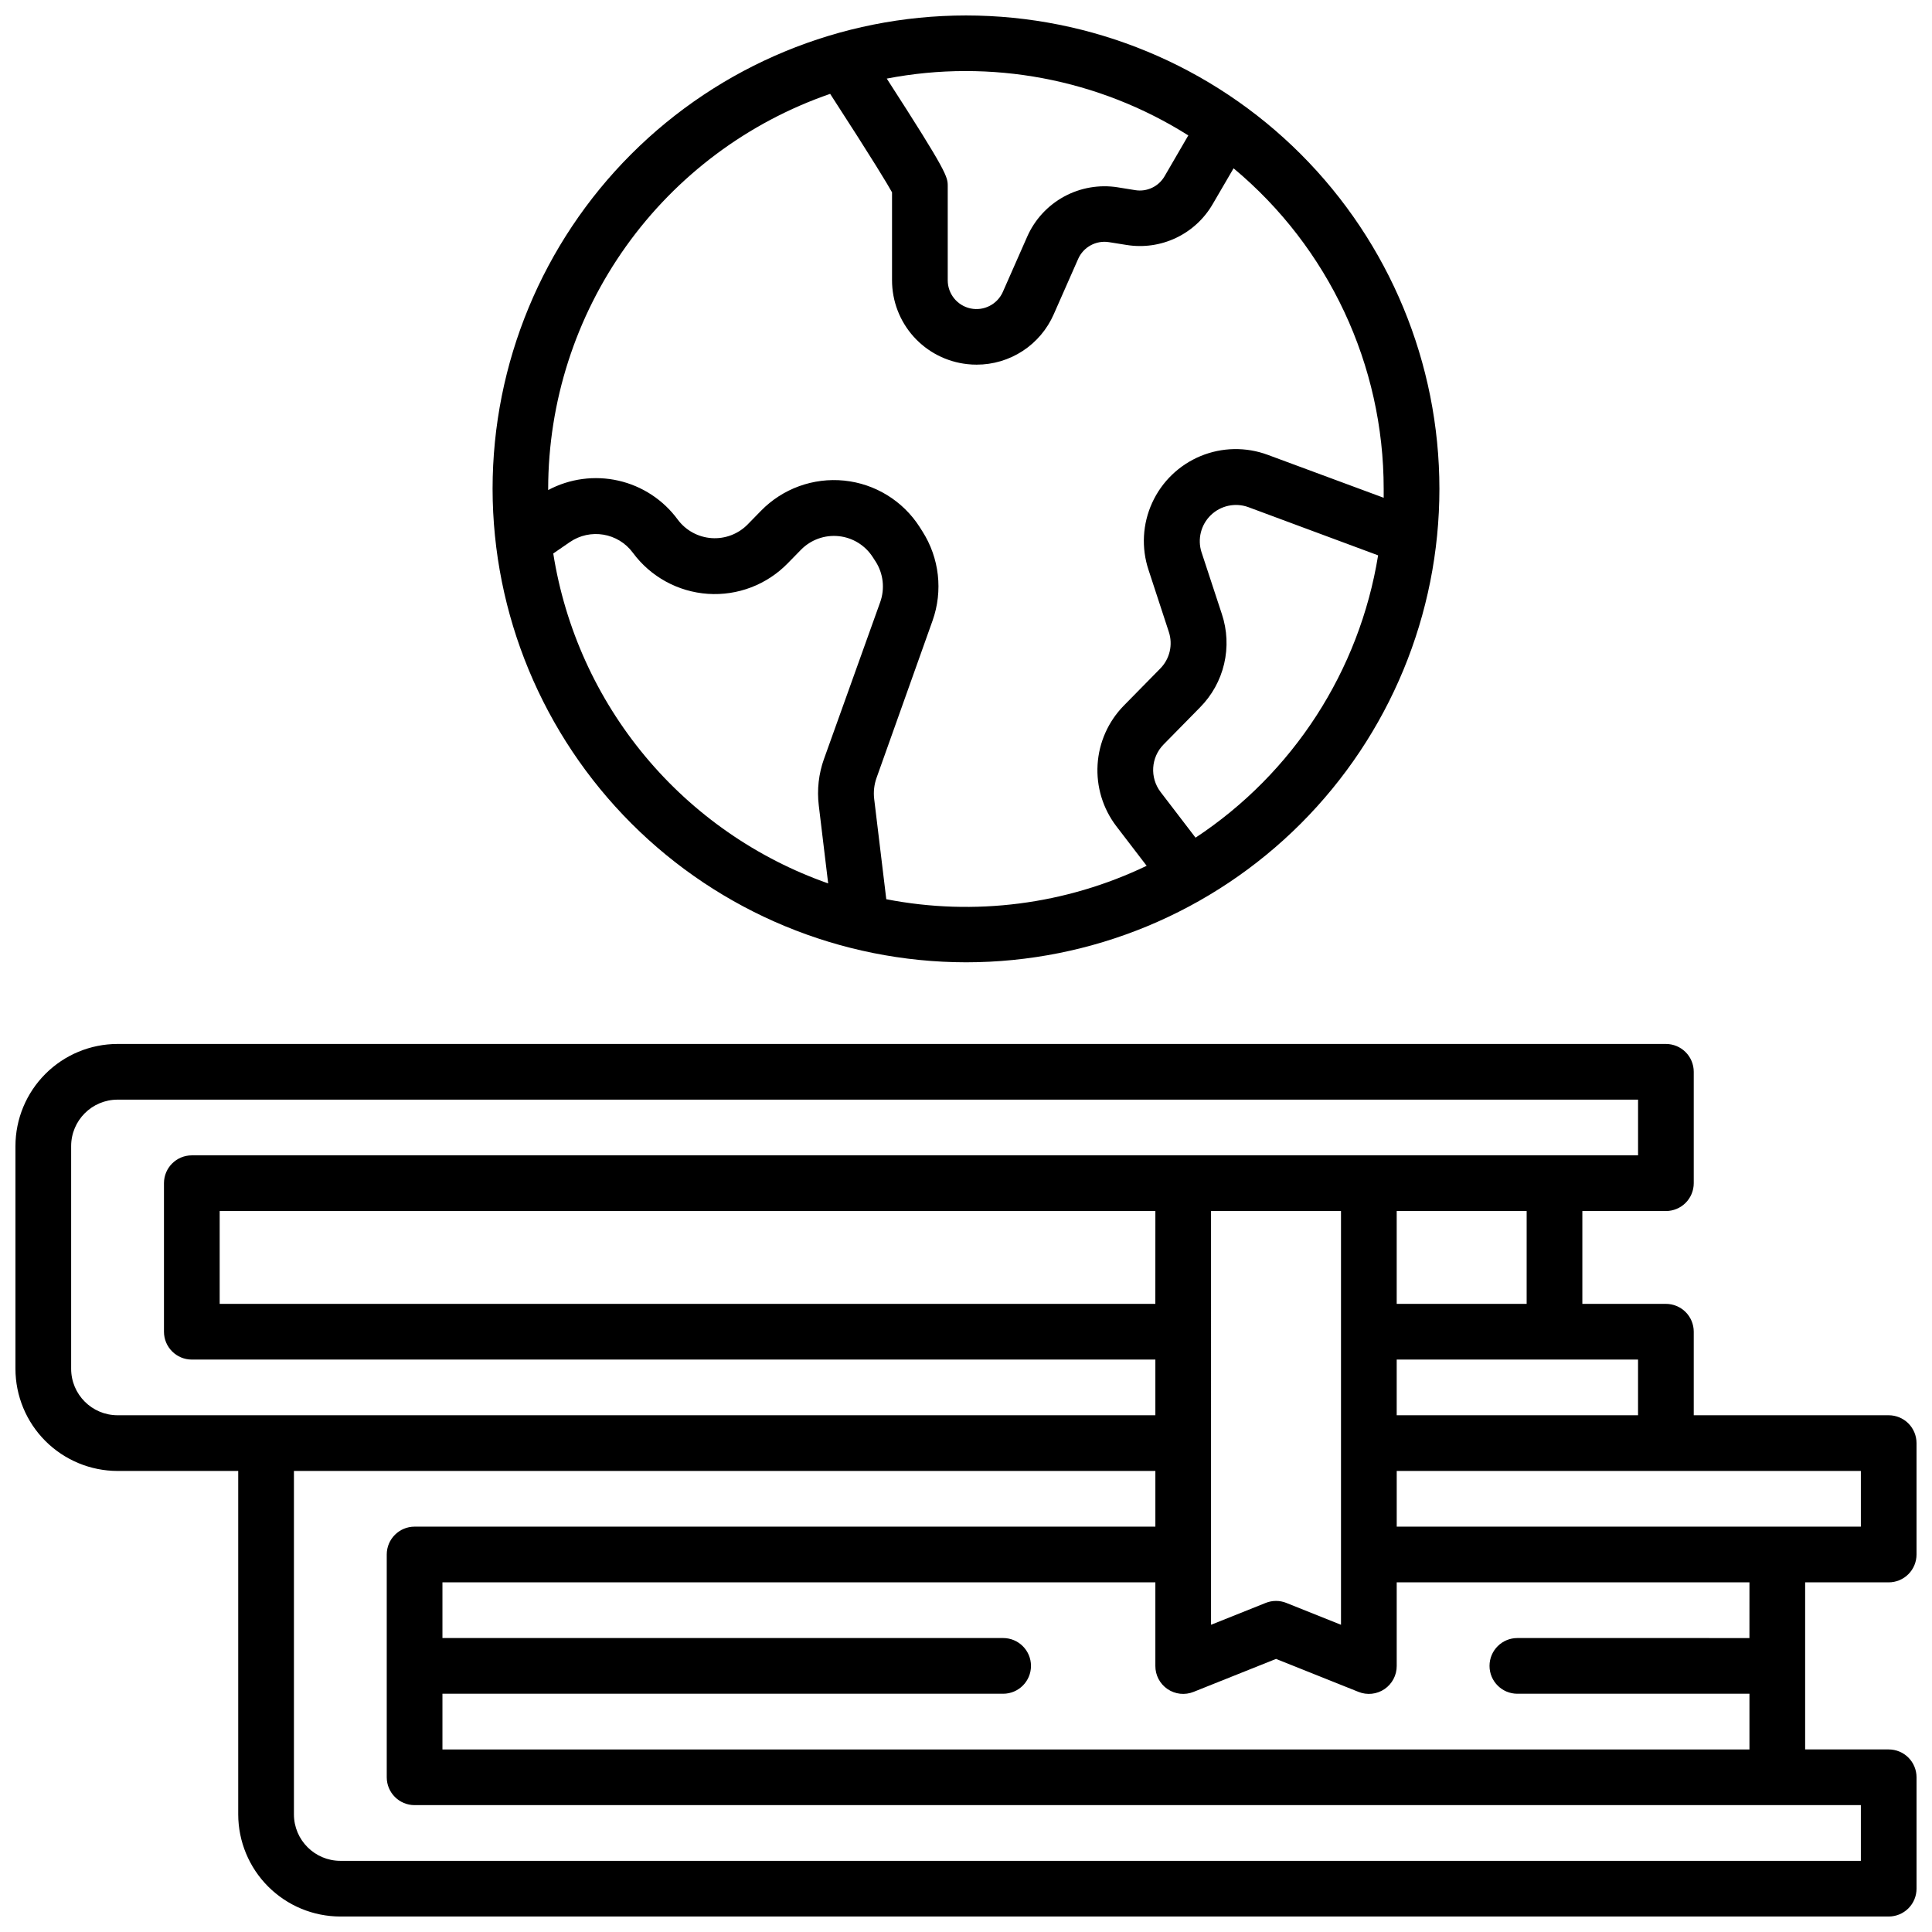 <?xml version="1.0" encoding="UTF-8"?>
<!-- Uploaded to: SVG Repo, www.svgrepo.com, Generator: SVG Repo Mixer Tools -->
<svg width="800px" height="800px" version="1.1" viewBox="144 144 512 512" xmlns="http://www.w3.org/2000/svg">
 <defs>
  <clipPath id="b">
   <path d="m274 148.09h252v251.91h-252z"/>
  </clipPath>
  <clipPath id="a">
   <path d="m148.09 420h503.81v231.9h-503.81z"/>
  </clipPath>
 </defs>
 <g>
  <g clip-path="url(#b)">
   <path d="m400 399.02c33.273 0 65.184-13.219 88.711-36.746 23.531-23.531 36.746-55.441 36.746-88.715 0-33.273-13.215-65.188-36.746-88.715-23.527-23.527-55.438-36.746-88.711-36.746-33.277 0-65.188 13.219-88.715 36.746s-36.746 55.441-36.746 88.715c0.039 33.262 13.27 65.148 36.789 88.672 23.52 23.52 55.41 36.75 88.672 36.789zm-109.38-108.34 4.359-3c5.418-3.734 12.82-2.5 16.73 2.793 4.703 6.375 11.973 10.359 19.875 10.902 7.906 0.539 15.648-2.422 21.176-8.098l3.504-3.582c2.609-2.66 6.289-3.988 9.996-3.606 3.707 0.383 7.035 2.434 9.043 5.574l0.746 1.152h0.004c2.043 3.203 2.488 7.176 1.211 10.754l-14.887 41.535h-0.004c-1.414 3.953-1.891 8.18-1.387 12.348l2.488 20.664c-18.902-6.644-35.656-18.277-48.484-33.672-12.824-15.395-21.246-33.973-24.371-53.766zm170.23 75.336-9.289-12.133c-2.894-3.809-2.559-9.16 0.785-12.574l9.672-9.84 0.004-0.004c3.152-3.184 5.367-7.18 6.387-11.543 1.02-4.367 0.812-8.93-0.602-13.184l-5.391-16.395h-0.004c-1.113-3.473-0.156-7.281 2.465-9.82 2.621-2.539 6.457-3.371 9.895-2.144l34.441 12.793c-4.957 30.621-22.516 57.766-48.414 74.844zm-1.938-186.13c-2.32 3.984-4.477 7.684-6.289 10.824v-0.004c-1.574 2.727-4.668 4.191-7.773 3.684l-4.633-0.746-0.004-0.004c-4.883-0.773-9.883 0.09-14.223 2.453-4.344 2.367-7.781 6.102-9.773 10.625l-6.465 14.66c-1.465 3.285-5.023 5.106-8.543 4.363-3.519-0.746-6.043-3.844-6.051-7.441v-24.934c0-2.5 0-3.504-16.156-28.535l-0.004-0.004c27.586-5.316 56.156 0.066 79.914 15.059zm-94.91-11.012c11.609 17.918 15.262 24.051 16.395 26.098v23.277c-0.008 5.516 2.027 10.84 5.707 14.949 3.684 4.106 8.754 6.707 14.238 7.301 0.824 0.094 1.652 0.141 2.481 0.137 4.336 0.004 8.578-1.258 12.207-3.629 3.625-2.371 6.484-5.75 8.223-9.723l6.465-14.66v-0.004c1.398-3.164 4.758-4.992 8.176-4.445l4.633 0.738c4.457 0.727 9.031 0.078 13.113-1.855 4.078-1.934 7.477-5.062 9.738-8.969l5.531-9.484-0.004-0.004c25.219 21.012 39.797 52.141 39.785 84.961v2.352l-30.719-11.375h-0.004c-5.766-2.144-12.133-2.023-17.816 0.332-5.68 2.359-10.262 6.781-12.816 12.379-2.559 5.598-2.902 11.953-0.961 17.793l5.371 16.402c1.137 3.418 0.254 7.184-2.281 9.742l-9.672 9.84c-4.106 4.199-6.559 9.73-6.922 15.59-0.359 5.859 1.398 11.652 4.953 16.32l8.051 10.508-0.004 0.004c-21.449 10.293-45.645 13.398-68.996 8.855l-3.207-26.566v-0.004c-0.227-1.887-0.012-3.805 0.629-5.598l14.836-41.645c2.809-7.891 1.812-16.633-2.695-23.691l-0.738-1.16v-0.004c-4.441-6.918-11.801-11.438-19.98-12.27-8.184-0.828-16.301 2.113-22.047 8l-3.504 3.582h0.004c-2.504 2.566-6.008 3.906-9.582 3.66-3.578-0.246-6.867-2.047-8.996-4.93-3.828-5.211-9.402-8.867-15.707-10.301-6.305-1.43-12.914-0.547-18.617 2.496v-0.336 0.004c0.035-23.051 7.25-45.516 20.645-64.277 13.395-18.758 32.301-32.875 54.09-40.391z"/>
  </g>
  <g clip-path="url(#a)">
   <path d="m644.52 563.34c1.957 0 3.836-0.777 5.219-2.164 1.383-1.383 2.16-3.258 2.16-5.215v-29.523c0-1.957-0.777-3.832-2.16-5.219-1.383-1.383-3.262-2.16-5.219-2.16h-51.66v-22.141c0-1.957-0.777-3.832-2.16-5.219-1.387-1.383-3.262-2.16-5.219-2.16h-22.141v-24.602h22.141c1.957 0 3.832-0.777 5.219-2.16 1.383-1.383 2.16-3.262 2.16-5.219v-29.52c0-1.957-0.777-3.836-2.16-5.219-1.387-1.383-3.262-2.16-5.219-2.16h-410.33c-7.172 0.008-14.051 2.863-19.121 7.938-5.074 5.07-7.926 11.949-7.938 19.121v59.039c0.012 7.176 2.863 14.051 7.938 19.125 5.07 5.07 11.949 7.926 19.121 7.938h31.98v91.02c0.012 7.172 2.867 14.051 7.938 19.121 5.074 5.074 11.949 7.93 19.125 7.938h410.33c1.957 0 3.836-0.777 5.219-2.16 1.383-1.383 2.16-3.262 2.16-5.219v-29.52c0-1.957-0.777-3.836-2.16-5.219-1.383-1.383-3.262-2.16-5.219-2.16h-22.141v-44.281zm-66.422-59.039v14.762l-63.957-0.004v-14.758zm29.52 73.801-61.5-0.004c-4.074 0-7.379 3.305-7.379 7.383 0 4.074 3.305 7.379 7.379 7.379h61.504v14.762h-346.37v-14.762h148.59c4.074 0 7.379-3.305 7.379-7.379 0-4.078-3.305-7.383-7.379-7.383h-148.59v-14.758h188.93v22.141c-0.02 2.457 1.191 4.762 3.223 6.144 2.035 1.383 4.621 1.66 6.902 0.742l21.855-8.738 21.855 8.738h-0.004c2.281 0.918 4.871 0.641 6.902-0.742 2.031-1.383 3.242-3.688 3.227-6.144v-22.141h93.48zm-59.039-88.559-34.438-0.004v-24.602h34.441zm-83.641-24.602h34.441v109.64l-14.477-5.785v-0.004c-1.762-0.707-3.727-0.707-5.488 0l-14.477 5.789zm-14.762 24.602-247.96-0.004v-24.602h247.97zm-235.66 29.516h-39.363c-6.789-0.012-12.289-5.512-12.297-12.301v-59.039c0.008-6.789 5.508-12.289 12.297-12.301h402.95v14.762h-383.27c-4.074 0-7.379 3.305-7.379 7.379v39.359c0 4.078 3.305 7.383 7.379 7.383h255.35v14.762zm422.63 103.32v14.762h-402.95c-6.789-0.012-12.289-5.512-12.301-12.301v-91.02h228.29v14.762l-196.31-0.004c-4.078 0-7.383 3.305-7.383 7.383v59.039c0 4.074 3.305 7.379 7.383 7.379zm-123-73.801v-14.758h123v14.762z"/>
  </g>
 </g>
</svg>